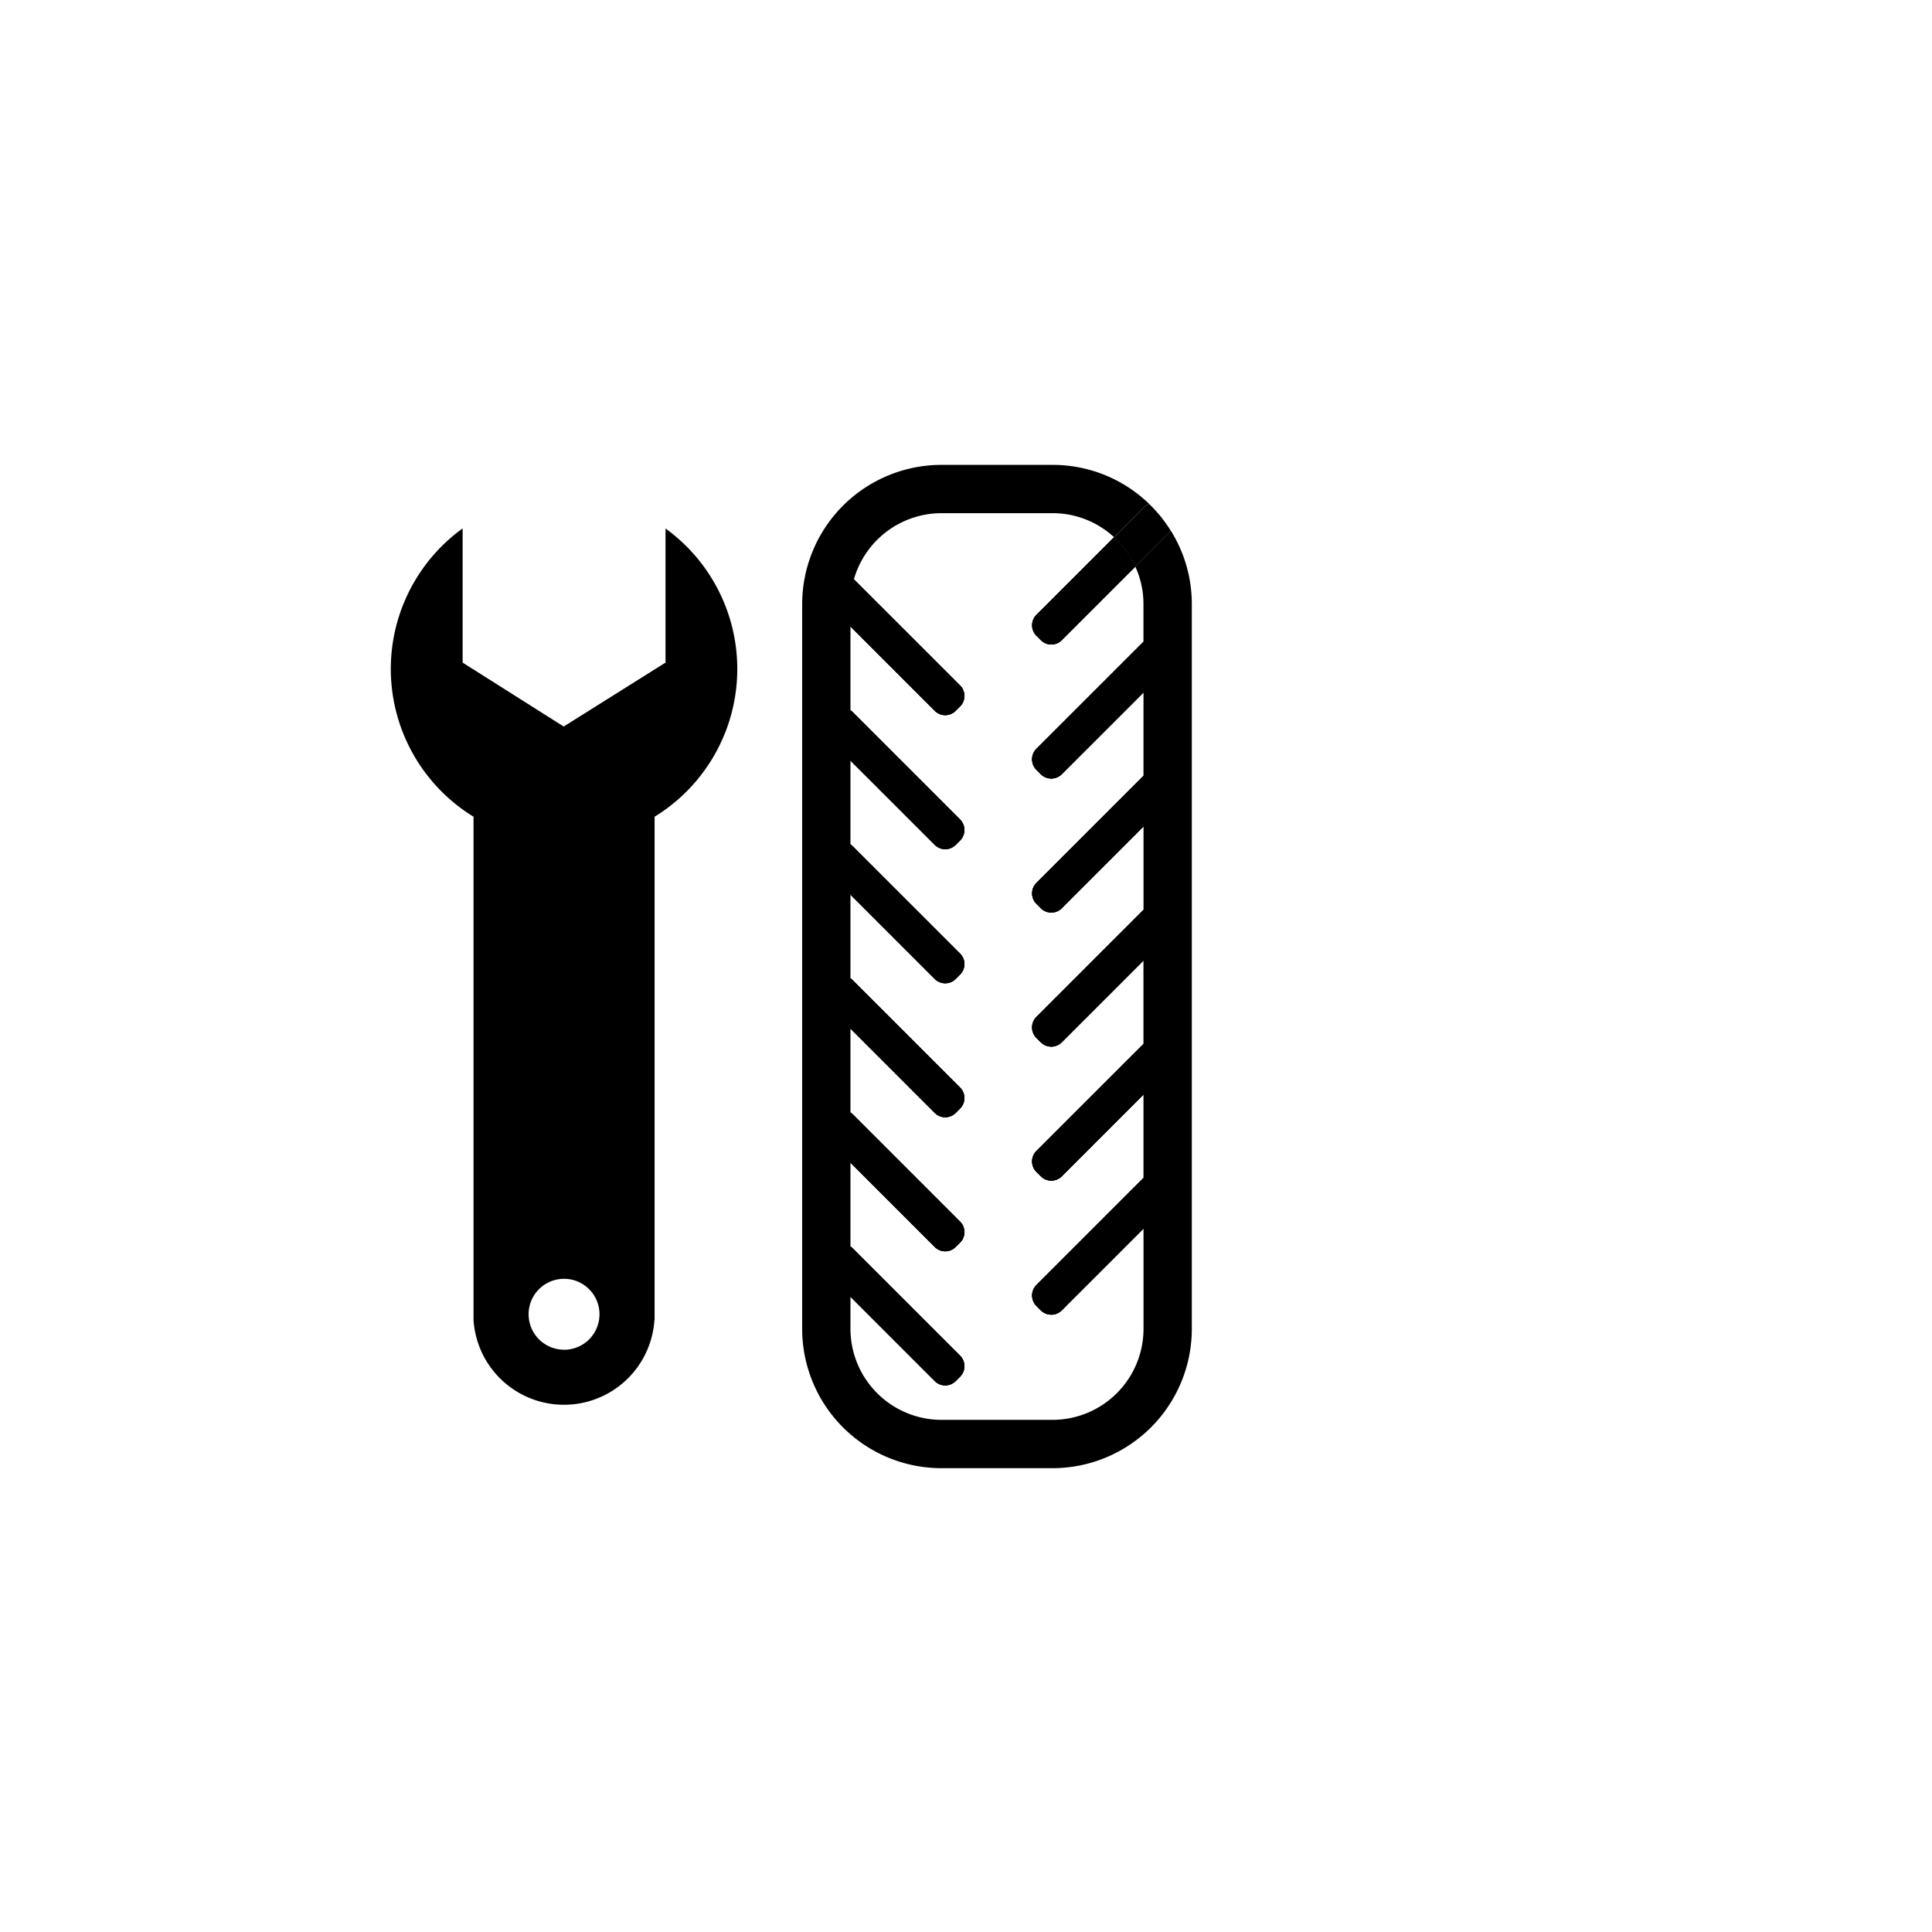 <svg id="Слой_1" data-name="Слой 1" xmlns="http://www.w3.org/2000/svg" viewBox="0 0 566.95 566.95"><defs><style>.cls-1{fill-rule:evenodd;}</style></defs><title>Pictogrammes dealer locator</title><path class="cls-1" d="M195.3,155.07v39.37L165.42,213.2l-29.66-18.76V155.07a50.87,50.87,0,0,0,3.2,84.6V387.42h0a26.6,26.6,0,0,0,53.08,0h.05V239.67a50.87,50.87,0,0,0,3.18-84.6Zm-29.76,241a10.4,10.4,0,1,1,10.38-10.41A10.39,10.39,0,0,1,165.54,396.09Z"/><path d="M304.14,180.43l22.78-22.78a26.48,26.48,0,0,1,6.25,8.62l-21.59,21.59a4.34,4.34,0,0,1-6.13,0l-1.31-1.3A4.36,4.36,0,0,1,304.14,180.43Z"/><path d="M349.74,177.26V390a40.89,40.89,0,0,1-40.84,40.84H276.24A40.89,40.89,0,0,1,235.4,390V177.26a40.89,40.89,0,0,1,40.84-40.84H308.9a40.67,40.67,0,0,1,28.36,11.49,4.1,4.1,0,0,0-1.61,1l-8.73,8.73a26.57,26.57,0,0,0-18-7.05H276.24A26.78,26.78,0,0,0,250.58,170l31.17,31.16a4.36,4.36,0,0,1,0,6.13l-1.31,1.31a4.35,4.35,0,0,1-6.12,0l-24.75-24.75v24.6a3.78,3.78,0,0,1,.67.54l31.51,31.51a4.36,4.36,0,0,1,0,6.13l-1.31,1.3a4.33,4.33,0,0,1-6.12,0l-24.75-24.74v24.59a4.35,4.35,0,0,1,.67.55l31.51,31.5a4.36,4.36,0,0,1,0,6.13l-1.31,1.31a4.35,4.35,0,0,1-6.12,0l-24.75-24.75v24.6a3.78,3.78,0,0,1,.67.54l31.51,31.5a4.36,4.36,0,0,1,0,6.13l-1.31,1.31a4.35,4.35,0,0,1-6.12,0l-24.75-24.75v24.6a3.78,3.78,0,0,1,.67.54l31.51,31.51a4.36,4.36,0,0,1,0,6.13l-1.31,1.3a4.33,4.33,0,0,1-6.12,0l-24.75-24.74v24.59a4.35,4.35,0,0,1,.67.55l31.51,31.5a4.36,4.36,0,0,1,0,6.13l-1.31,1.31a4.35,4.35,0,0,1-6.12,0l-24.75-24.75V390a26.74,26.74,0,0,0,26.67,26.66H308.9A26.74,26.74,0,0,0,335.57,390V360.54l-24,24a4.34,4.34,0,0,1-6.13,0l-1.31-1.3a4.36,4.36,0,0,1,0-6.13l31.43-31.43V321.2l-24,24a4.36,4.36,0,0,1-6.13,0l-1.31-1.31a4.36,4.36,0,0,1,0-6.13l31.43-31.42V281.87l-24,24a4.34,4.34,0,0,1-6.13,0l-1.31-1.3a4.36,4.36,0,0,1,0-6.13L335.57,267V242.54l-24,24a4.34,4.34,0,0,1-6.13,0l-1.31-1.3a4.36,4.36,0,0,1,0-6.13l31.43-31.43V203.2l-24,24a4.36,4.36,0,0,1-6.13,0l-1.31-1.31a4.36,4.36,0,0,1,0-6.13l31.43-31.42V177.26a26.15,26.15,0,0,0-2.4-11l9.91-9.91a3.71,3.71,0,0,0,.51-.63A40.54,40.54,0,0,1,349.74,177.26Z"/><path d="M281.75,397.83a4.36,4.36,0,0,1,0,6.13l-1.31,1.31a4.35,4.35,0,0,1-6.12,0l-24.75-24.75V365.78a4.35,4.35,0,0,1,.67.55Z"/><path d="M281.75,358.5a4.36,4.36,0,0,1,0,6.13l-1.31,1.3a4.33,4.33,0,0,1-6.12,0l-24.75-24.74V326.45a3.78,3.78,0,0,1,.67.54Z"/><path d="M281.75,319.16a4.36,4.36,0,0,1,0,6.13l-1.31,1.31a4.35,4.35,0,0,1-6.12,0l-24.75-24.75V287.12a3.78,3.78,0,0,1,.67.54Z"/><path d="M281.75,279.83a4.36,4.36,0,0,1,0,6.13l-1.31,1.31a4.35,4.35,0,0,1-6.12,0l-24.75-24.75V247.78a4.35,4.35,0,0,1,.67.55Z"/><path d="M281.75,240.5a4.36,4.36,0,0,1,0,6.13l-1.31,1.3a4.33,4.33,0,0,1-6.12,0l-24.75-24.74V208.45a3.78,3.78,0,0,1,.67.54Z"/><path d="M281.75,201.16a4.36,4.36,0,0,1,0,6.13l-1.31,1.31a4.35,4.35,0,0,1-6.12,0l-24.75-24.75v-6.59a26.41,26.41,0,0,1,1-7.26Z"/><path d="M304.14,186.56a4.36,4.36,0,0,1,0-6.13l22.78-22.78a26.48,26.48,0,0,1,6.25,8.62l-21.59,21.59a4.34,4.34,0,0,1-6.13,0Z"/><path d="M335.57,188.34V203.2l-24,24a4.36,4.36,0,0,1-6.13,0l-1.31-1.31a4.36,4.36,0,0,1,0-6.13Z"/><path d="M304.14,259.1l31.43-31.43v14.87l-24,24a4.34,4.34,0,0,1-6.13,0l-1.31-1.3A4.36,4.36,0,0,1,304.14,259.1Z"/><path d="M304.14,298.43,335.57,267v14.87l-24,24a4.34,4.34,0,0,1-6.13,0l-1.31-1.3A4.36,4.36,0,0,1,304.14,298.43Z"/><path d="M304.14,337.76l31.43-31.42V321.2l-24,24a4.36,4.36,0,0,1-6.13,0l-1.31-1.31A4.36,4.36,0,0,1,304.14,337.76Z"/><path d="M304.14,377.1l31.43-31.43v14.87l-24,24a4.34,4.34,0,0,1-6.13,0l-1.31-1.3A4.36,4.36,0,0,1,304.14,377.1Z"/><path d="M281.75,207.29l-1.31,1.31a4.35,4.35,0,0,1-6.12,0l-31.51-31.51a4.34,4.34,0,0,1,0-6.13l1.31-1.3a4.33,4.33,0,0,1,6.12,0l.34.34,31.17,31.16A4.36,4.36,0,0,1,281.75,207.29Z"/><path d="M281.75,246.63l-1.31,1.3a4.33,4.33,0,0,1-6.12,0l-24.75-24.74-6.76-6.76a4.34,4.34,0,0,1,0-6.13l1.31-1.31a4.35,4.35,0,0,1,5.45-.54,3.78,3.78,0,0,1,.67.54l31.51,31.51A4.36,4.36,0,0,1,281.75,246.63Z"/><path d="M281.75,286l-1.31,1.31a4.35,4.35,0,0,1-6.12,0l-24.75-24.75-6.76-6.76a4.34,4.34,0,0,1,0-6.13l1.31-1.3a4.32,4.32,0,0,1,6.12,0l31.51,31.5A4.36,4.36,0,0,1,281.75,286Z"/><path d="M281.75,325.29l-1.31,1.31a4.35,4.35,0,0,1-6.12,0l-31.51-31.51a4.34,4.34,0,0,1,0-6.13l1.31-1.3a4.32,4.32,0,0,1,5.45-.54,3.78,3.78,0,0,1,.67.54l31.51,31.5A4.36,4.36,0,0,1,281.75,325.29Z"/><path d="M281.75,364.63l-1.31,1.3a4.33,4.33,0,0,1-6.12,0l-24.75-24.74-6.76-6.76a4.34,4.34,0,0,1,0-6.13l1.31-1.31a4.35,4.35,0,0,1,5.45-.54,3.78,3.78,0,0,1,.67.54l31.51,31.51A4.36,4.36,0,0,1,281.75,364.63Z"/><path d="M281.75,404l-1.31,1.31a4.35,4.35,0,0,1-6.12,0l-24.75-24.75-6.76-6.76a4.34,4.34,0,0,1,0-6.13l1.31-1.3a4.32,4.32,0,0,1,6.12,0l31.51,31.5A4.36,4.36,0,0,1,281.75,404Z"/><path d="M343.59,155.73a3.71,3.71,0,0,1-.51.63l-9.91,9.91a26.48,26.48,0,0,0-6.25-8.62l8.73-8.73a4.1,4.1,0,0,1,1.61-1h0l0,0a40.64,40.64,0,0,1,6.28,7.78Z"/><path d="M333.17,166.27l-21.59,21.59a4.34,4.34,0,0,1-6.13,0l-1.31-1.3a4.36,4.36,0,0,1,0-6.13l22.78-22.78A26.48,26.48,0,0,1,333.17,166.27Z"/><path d="M343.08,195.69l-7.51,7.51-24,24a4.36,4.36,0,0,1-6.13,0l-1.31-1.31a4.36,4.36,0,0,1,0-6.13l31.43-31.42.08-.08a4.34,4.34,0,0,1,6.13,0l1.3,1.3A4.34,4.34,0,0,1,343.08,195.69Z"/><path d="M343.08,235l-31.5,31.5a4.34,4.34,0,0,1-6.13,0l-1.31-1.3a4.36,4.36,0,0,1,0-6.13l31.43-31.43.08-.08a4.36,4.36,0,0,1,6.13,0l1.3,1.31A4.34,4.34,0,0,1,343.08,235Z"/><path d="M343.08,274.36l-31.5,31.5a4.34,4.34,0,0,1-6.13,0l-1.31-1.3a4.36,4.36,0,0,1,0-6.13L335.57,267l.08-.08a4.36,4.36,0,0,1,6.13,0l1.3,1.31A4.34,4.34,0,0,1,343.08,274.36Z"/><path d="M343.08,313.69l-7.51,7.51-24,24a4.36,4.36,0,0,1-6.13,0l-1.31-1.31a4.36,4.36,0,0,1,0-6.13l31.43-31.42.08-.08a4.34,4.34,0,0,1,6.13,0l1.3,1.3A4.34,4.34,0,0,1,343.08,313.69Z"/><path d="M343.08,353l-31.5,31.5a4.34,4.34,0,0,1-6.13,0l-1.31-1.3a4.36,4.36,0,0,1,0-6.13l31.43-31.43.08-.08a4.36,4.36,0,0,1,6.13,0l1.3,1.31A4.34,4.34,0,0,1,343.08,353Z"/></svg>